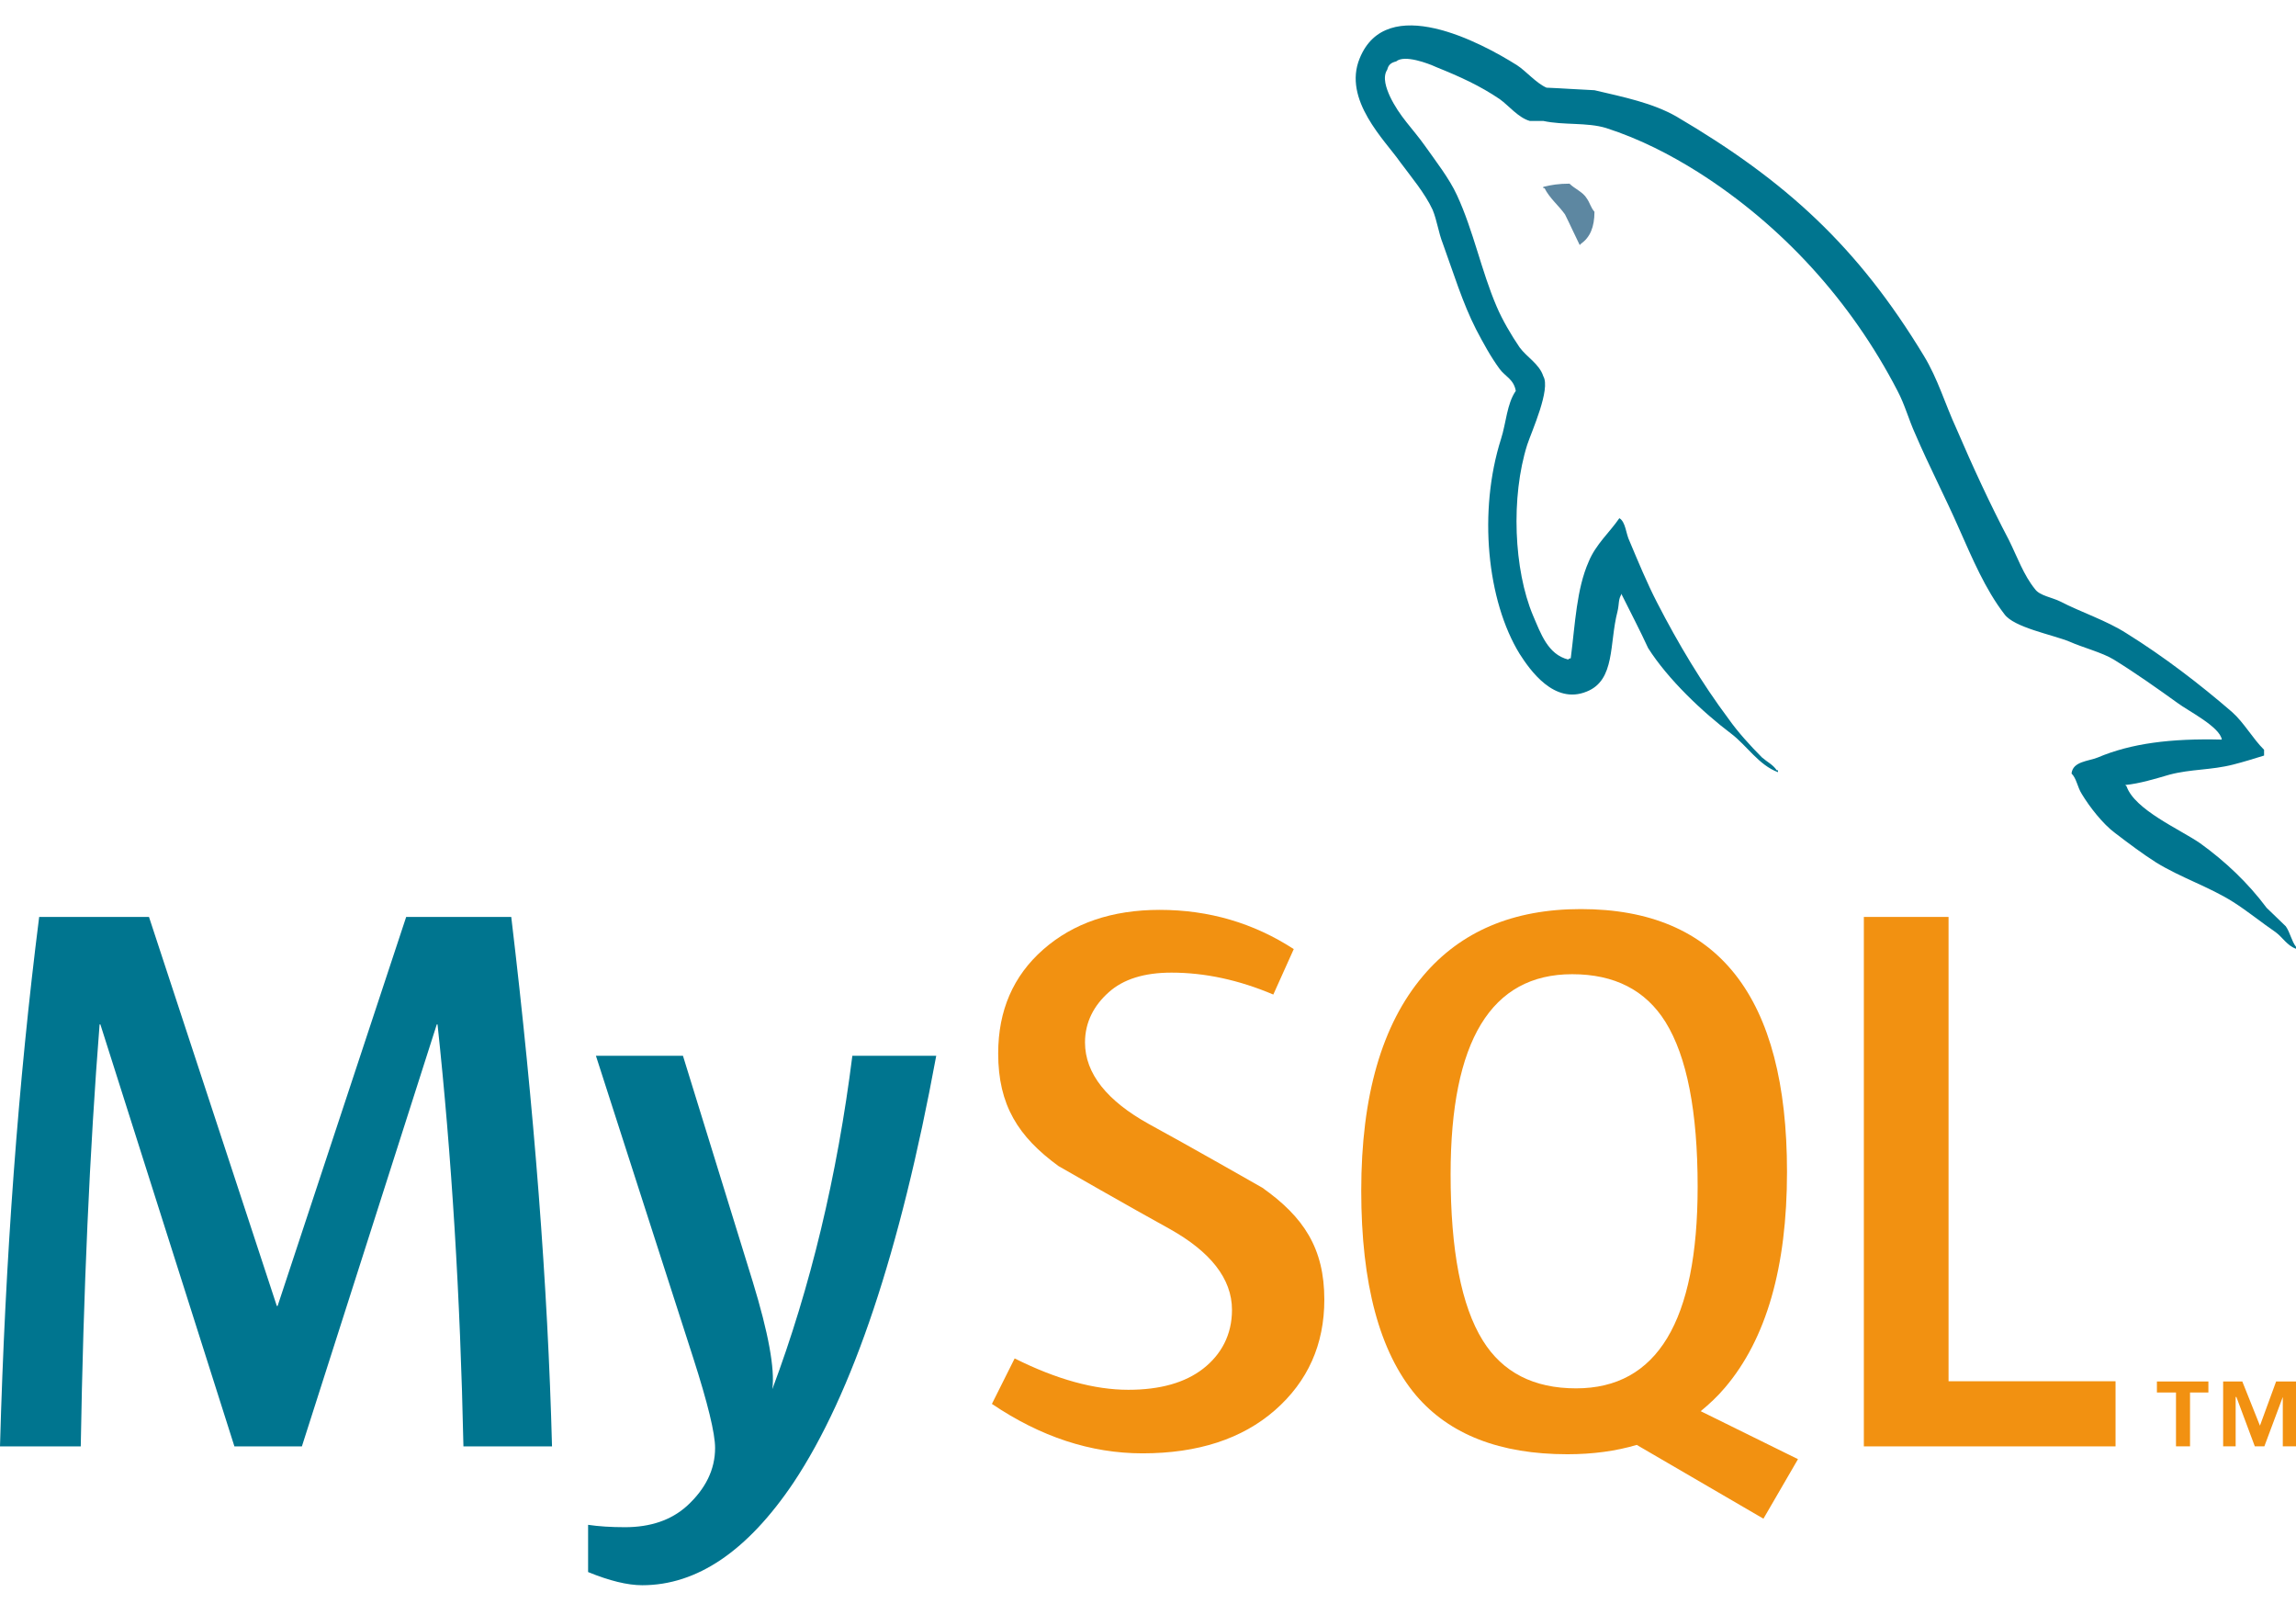 <svg width="64" height="45" viewBox="0 0 64 45" fill="none" xmlns="http://www.w3.org/2000/svg">
<g clip-path="url(#clip0)">
<path fill-rule="evenodd" clip-rule="evenodd" d="M43.749 5.118C43.446 5.118 43.233 5.154 43.018 5.207V5.243H43.053C43.197 5.528 43.446 5.725 43.623 5.974C43.767 6.26 43.892 6.544 44.034 6.829C44.052 6.812 44.069 6.793 44.069 6.793C44.32 6.616 44.445 6.33 44.445 5.902C44.337 5.777 44.32 5.653 44.23 5.528C44.124 5.349 43.892 5.261 43.749 5.118Z" fill="#5D87A1"/>
<path d="M15.387 40.306H12.918C12.83 36.138 12.59 32.219 12.196 28.547H12.175L8.415 40.306H6.534L2.798 28.547H2.776C2.499 32.074 2.324 35.993 2.251 40.306H0C0.146 35.06 0.51 30.142 1.092 25.552H4.153L7.716 36.393H7.738L11.322 25.552H14.251C14.892 30.929 15.271 35.847 15.387 40.306Z" fill="#00758F"/>
<path d="M26.097 29.421C25.092 34.877 23.765 38.842 22.119 41.316C20.836 43.222 19.431 44.175 17.901 44.175C17.493 44.175 16.99 44.052 16.393 43.808V42.492C16.685 42.535 17.027 42.558 17.42 42.558C18.134 42.558 18.709 42.361 19.147 41.967C19.671 41.487 19.933 40.948 19.933 40.35C19.933 39.942 19.729 39.104 19.322 37.837L16.611 29.421H19.037L20.982 35.715C21.419 37.144 21.602 38.142 21.529 38.71C22.593 35.869 23.336 32.772 23.759 29.421H26.097V29.421Z" fill="#00758F"/>
<path d="M58.97 40.306H51.954V25.552H54.315V38.491H58.97V40.306Z" fill="#F29111"/>
<path fill-rule="evenodd" clip-rule="evenodd" d="M50.118 40.662L47.406 39.325C47.648 39.126 47.877 38.913 48.085 38.666C49.236 37.312 49.812 35.309 49.812 32.656C49.812 27.775 47.896 25.333 44.064 25.333C42.184 25.333 40.719 25.952 39.67 27.192C38.519 28.547 37.944 30.543 37.944 33.18C37.944 35.774 38.453 37.677 39.473 38.886C40.406 39.978 41.812 40.525 43.692 40.525C44.394 40.525 45.038 40.438 45.624 40.265L49.155 42.321L50.118 40.662ZM41.332 37.355C40.734 36.393 40.435 34.85 40.435 32.722C40.435 29.006 41.565 27.148 43.823 27.148C45.004 27.148 45.871 27.592 46.425 28.48C47.022 29.442 47.321 30.972 47.321 33.071C47.321 36.816 46.191 38.689 43.933 38.689C42.752 38.689 41.885 38.245 41.332 37.355Z" fill="#F29111"/>
<path d="M36.915 36.217C36.915 37.468 36.455 38.495 35.538 39.299C34.621 40.099 33.389 40.5 31.846 40.5C30.403 40.5 29.004 40.038 27.649 39.122L28.283 37.855C29.449 38.438 30.504 38.729 31.451 38.729C32.34 38.729 33.035 38.531 33.538 38.14C34.041 37.747 34.341 37.198 34.341 36.502C34.341 35.625 33.73 34.877 32.609 34.249C31.574 33.681 29.506 32.495 29.506 32.495C28.386 31.678 27.824 30.801 27.824 29.355C27.824 28.16 28.243 27.194 29.08 26.459C29.918 25.723 31 25.355 32.326 25.355C33.695 25.355 34.941 25.72 36.063 26.448L35.493 27.715C34.533 27.308 33.586 27.104 32.653 27.104C31.896 27.104 31.312 27.286 30.906 27.651C30.497 28.014 30.244 28.48 30.244 29.049C30.244 29.923 30.868 30.681 32.021 31.321C33.069 31.89 35.187 33.098 35.187 33.098C36.34 33.914 36.915 34.784 36.915 36.217Z" fill="#F29111"/>
<path fill-rule="evenodd" clip-rule="evenodd" d="M61.932 20.61C60.506 20.574 59.401 20.716 58.474 21.109C58.207 21.216 57.78 21.216 57.743 21.555C57.886 21.697 57.903 21.928 58.029 22.126C58.243 22.482 58.616 22.962 58.956 23.213C59.33 23.498 59.705 23.782 60.097 24.032C60.792 24.461 61.577 24.71 62.253 25.138C62.646 25.387 63.038 25.708 63.431 25.976C63.626 26.118 63.75 26.35 64 26.439V26.384C63.875 26.224 63.84 25.993 63.716 25.814C63.538 25.636 63.359 25.475 63.181 25.298C62.663 24.603 62.021 23.997 61.327 23.498C60.756 23.105 59.508 22.57 59.277 21.912C59.277 21.912 59.258 21.893 59.241 21.875C59.633 21.839 60.097 21.697 60.471 21.588C61.076 21.428 61.629 21.465 62.253 21.305C62.538 21.233 62.824 21.143 63.11 21.055V20.894C62.788 20.574 62.557 20.145 62.218 19.842C61.31 19.058 60.31 18.292 59.276 17.649C58.723 17.293 58.01 17.062 57.422 16.758C57.209 16.651 56.852 16.598 56.727 16.419C56.406 16.027 56.227 15.51 55.996 15.046C55.48 14.067 54.979 12.98 54.534 11.944C54.214 11.249 54.017 10.555 53.625 9.912C51.788 6.881 49.792 5.046 46.726 3.245C46.066 2.87 45.282 2.71 44.445 2.514C43.998 2.495 43.553 2.461 43.108 2.443C42.822 2.318 42.536 1.979 42.287 1.818C41.271 1.177 38.651 -0.213 37.902 1.623C37.42 2.782 38.615 3.922 39.025 4.511C39.328 4.92 39.721 5.385 39.934 5.847C40.059 6.151 40.094 6.472 40.22 6.792C40.505 7.577 40.772 8.451 41.147 9.182C41.343 9.556 41.556 9.949 41.805 10.286C41.949 10.483 42.198 10.571 42.252 10.893C42.003 11.249 41.984 11.784 41.841 12.23C41.2 14.245 41.449 16.74 42.358 18.22C42.643 18.665 43.321 19.646 44.23 19.271C45.032 18.951 44.854 17.934 45.086 17.044C45.139 16.828 45.103 16.687 45.21 16.544V16.58C45.459 17.079 45.71 17.559 45.941 18.06C46.495 18.932 47.457 19.842 48.26 20.448C48.686 20.77 49.025 21.321 49.56 21.518V21.464H49.525C49.417 21.304 49.258 21.233 49.115 21.108C48.794 20.787 48.438 20.395 48.187 20.038C47.439 19.04 46.778 17.934 46.191 16.793C45.905 16.239 45.657 15.634 45.424 15.082C45.318 14.869 45.318 14.547 45.139 14.44C44.871 14.832 44.48 15.171 44.284 15.651C43.945 16.418 43.91 17.363 43.784 18.344C43.713 18.363 43.749 18.344 43.713 18.379C43.143 18.237 42.947 17.649 42.732 17.151C42.198 15.884 42.108 13.851 42.572 12.39C42.696 12.016 43.233 10.839 43.018 10.483C42.91 10.143 42.554 9.949 42.358 9.68C42.127 9.341 41.876 8.914 41.717 8.539C41.289 7.541 41.074 6.436 40.612 5.438C40.398 4.973 40.023 4.492 39.721 4.065C39.381 3.583 39.007 3.245 38.739 2.675C38.651 2.478 38.526 2.157 38.668 1.944C38.703 1.801 38.775 1.748 38.918 1.711C39.149 1.516 39.809 1.765 40.04 1.872C40.7 2.138 41.253 2.389 41.805 2.763C42.055 2.942 42.322 3.28 42.642 3.37H43.017C43.587 3.494 44.23 3.405 44.765 3.566C45.709 3.869 46.565 4.314 47.332 4.796C49.666 6.276 51.592 8.38 52.893 10.893C53.107 11.302 53.197 11.677 53.392 12.104C53.767 12.979 54.231 13.871 54.605 14.725C54.978 15.563 55.336 16.418 55.871 17.114C56.138 17.488 57.208 17.684 57.689 17.881C58.045 18.041 58.599 18.183 58.919 18.379C59.526 18.753 60.13 19.181 60.702 19.592C60.987 19.807 61.879 20.253 61.932 20.61Z" fill="#00758F"/>
<path d="M63.632 40.305H64V38.497H63.446L62.995 39.729L62.503 38.497H61.969V40.305H62.318V38.929H62.338L62.852 40.305H63.118L63.632 38.929V40.305H63.632ZM60.655 40.305H61.046V38.804H61.558V38.497H60.123V38.804H60.655V40.305H60.655Z" fill="#F29111"/>
</g>
<defs>
<clipPath id="clip0">
<rect width="64" height="44.175" fill="white"/>
</clipPath>
</defs>
</svg>
